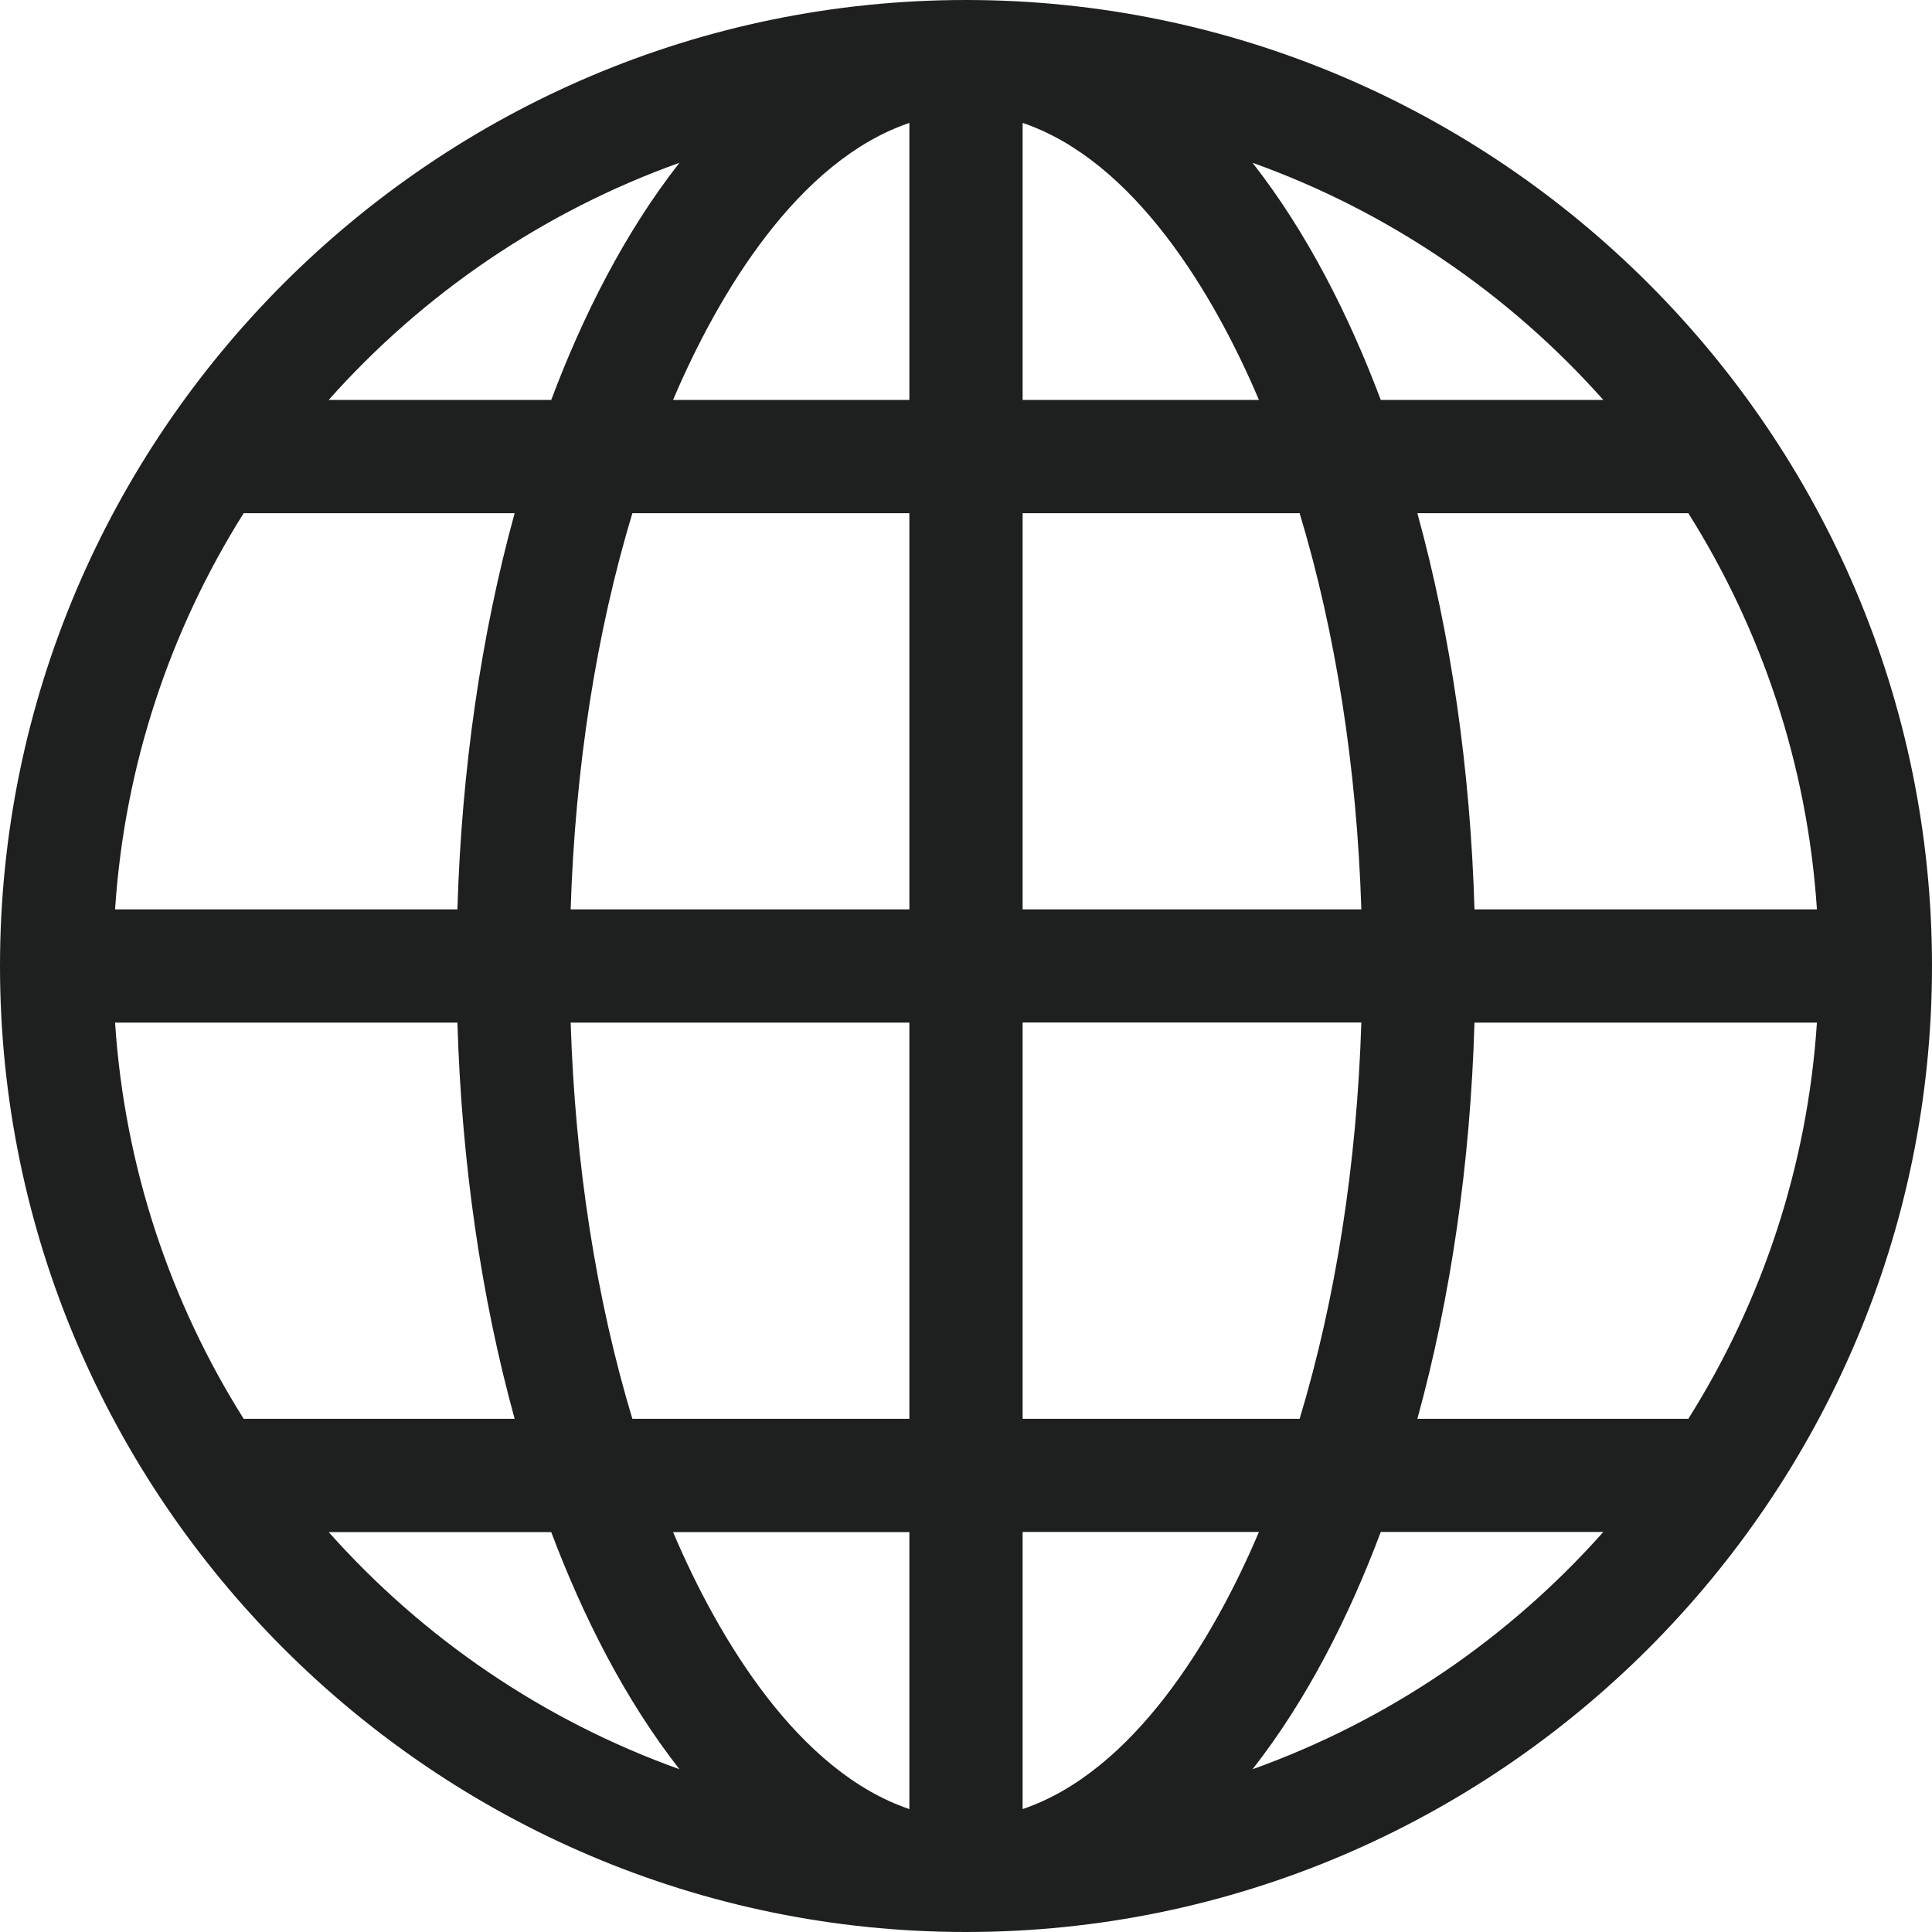 <svg width="16" height="16" viewBox="0 0 16 16" fill="none" xmlns="http://www.w3.org/2000/svg">
<path d="M8 16C12.405 16 16 12.405 16 8C16 3.595 12.405 0 8 0C3.595 0 0 3.595 0 8C0 12.405 3.595 16 8 16ZM10.373 14.652C10.827 14.073 11.174 13.382 11.435 12.687H13.278C12.497 13.566 11.501 14.248 10.373 14.652ZM13.982 11.75H11.738C12.015 10.744 12.177 9.629 12.211 8.469H15.047C14.968 9.668 14.588 10.787 13.982 11.75ZM13.982 4.25C14.588 5.213 14.968 6.332 15.047 7.531H12.211C12.177 6.371 12.015 5.256 11.738 4.25H13.982ZM13.278 3.312H11.435C11.174 2.619 10.827 1.928 10.373 1.348C11.501 1.752 12.497 2.434 13.278 3.312ZM8.469 1.018C9.389 1.329 10.049 2.423 10.426 3.312H8.469V1.018ZM8.469 4.25H10.763C11.061 5.237 11.237 6.356 11.274 7.531H8.469V4.25ZM8.469 8.468H11.274C11.237 9.644 11.061 10.763 10.763 11.75H8.469V8.468ZM8.469 12.687H10.426C10.048 13.578 9.388 14.671 8.469 14.982V12.687ZM2.722 12.688H4.565C4.826 13.381 5.173 14.072 5.627 14.652C4.499 14.248 3.503 13.566 2.722 12.688ZM7.531 14.982C6.612 14.671 5.952 13.578 5.574 12.688H7.531V14.982ZM7.531 11.75H5.237C4.939 10.763 4.763 9.644 4.726 8.469H7.531V11.75ZM7.531 7.531H4.726C4.763 6.356 4.939 5.237 5.237 4.25H7.531V7.531ZM7.531 1.018V3.312H5.574C5.952 2.422 6.612 1.329 7.531 1.018ZM5.627 1.348C5.173 1.927 4.826 2.618 4.565 3.312H2.722C3.503 2.434 4.499 1.752 5.627 1.348ZM2.018 4.25H4.262C3.985 5.256 3.823 6.371 3.788 7.531H0.953C1.032 6.332 1.412 5.213 2.018 4.25ZM0.953 8.469H3.788C3.823 9.629 3.985 10.744 4.262 11.75H2.018C1.412 10.787 1.032 9.668 0.953 8.469Z" fill="#1E1F1F"/>
</svg>
